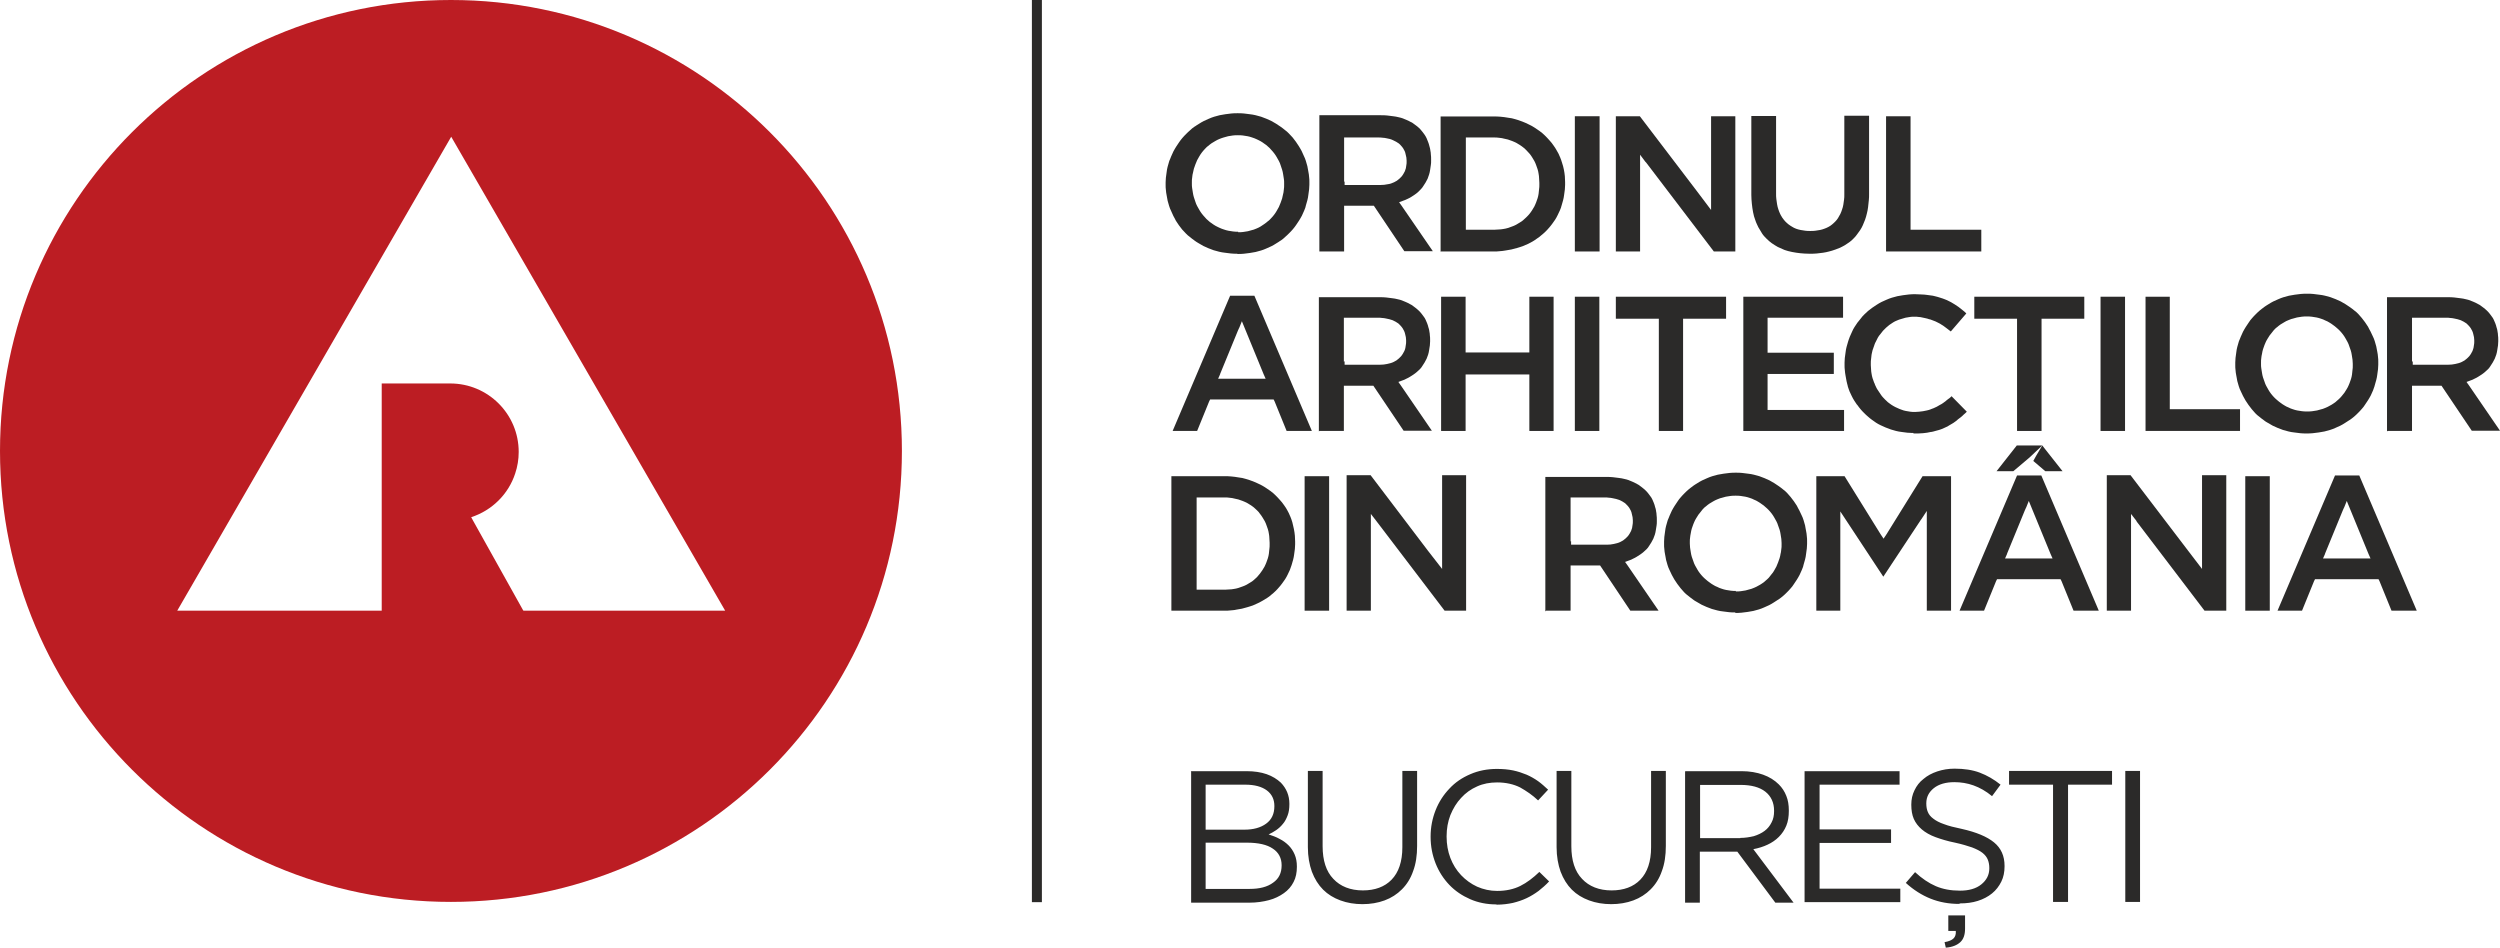 <?xml version="1.0" encoding="UTF-8" standalone="no"?>
<!-- Created with Inkscape (http://www.inkscape.org/) -->

<svg
   xmlns:dc="http://purl.org/dc/elements/1.1/"
   xmlns:cc="http://creativecommons.org/ns#"
   xmlns:rdf="http://www.w3.org/1999/02/22-rdf-syntax-ns#"
   xmlns:svg="http://www.w3.org/2000/svg"
   xmlns="http://www.w3.org/2000/svg"
   version="1.1"
   width="196.379"
   height="74.44"
   viewBox="0 0 5542.256 2100.859"
   id="svg2"
   xml:space="preserve"
   style="fill-rule:evenodd"><defs
   id="defs393">
 </defs>
 <path
   d="m 999.723,-1.0183e-4 c 551.953,0 999.723,447.769 999.723,999.723 0,551.953 -447.769,999.723 -999.723,999.723 C 447.769,1999.446 -1.3919578e-4,1551.676 -1.3919578e-4,999.723 -1.3919578e-4,447.769 447.769,-1.0183e-4 999.723,-1.0183e-4 z M 1159.878,1353.283 l -111.388,-199.501 -3.879,-7.204 c 45.996,-14.963 82.571,-50.984 97.534,-96.98 4.987,-14.963 7.758,-31.034 7.758,-47.659 0,-84.234 -68.163,-151.843 -151.843,-151.843 l -151.843,0 0,503.741 -453.311,0 303.685,-525.353 303.685,-525.353 303.685,525.353 303.685,525.353 -446.661,0 z"
   id="path10"
   style="fill:#bc1d23;fill-opacity:1" /><path
   d="m 2309.781,-1.0183e-4 -22.167,0 0,2000 22.167,0 z"
   id="polygon12"
   style="fill:#2b2a29;fill-rule:nonzero" /><path
   d="m 5031.865,1055.694 -54.309,0 0,298.144 54.309,0 z"
   id="polygon14"
   style="fill:#2b2a29;fill-rule:nonzero" /><path
   d="m 3847.049,1358.825 c 4.433,0 8.867,0 13.854,-0.554 4.433,-0.554 8.867,-1.108 13.3,-1.663 4.433,-0.554 8.867,-1.663 12.746,-2.217 4.433,-1.108 8.312,-2.217 12.192,-3.325 3.879,-1.108 7.758,-2.771 11.638,-4.433 3.879,-1.663 7.758,-3.325 11.083,-4.987 3.325,-1.663 7.204,-3.879 10.529,-6.096 3.325,-2.217 6.096,-3.879 9.421,-6.096 l 1.108,-0.554 c 3.325,-2.217 6.65,-4.988 9.421,-7.204 3.325,-2.771 6.096,-5.542 8.867,-8.313 2.771,-2.771 5.542,-5.542 8.312,-8.867 2.771,-2.771 4.987,-6.096 7.204,-9.421 l 0,0 c 2.217,-3.325 4.433,-6.65 6.65,-9.975 2.217,-3.325 3.879,-6.65 6.096,-10.529 1.663,-3.325 3.325,-7.204 4.988,-11.083 l 0,0 c 1.108,-3.325 2.771,-6.096 3.325,-9.421 l 0.554,-2.217 c 1.108,-3.879 2.217,-7.758 3.325,-11.638 1.108,-3.879 1.663,-7.758 2.217,-12.192 0.554,-3.879 1.108,-8.312 1.663,-12.192 0,-3.325 0.554,-6.65 0.554,-9.975 l 0,-2.771 0,-1.108 0,-2.771 c 0,-3.325 0,-6.65 -0.554,-9.975 -0.554,-4.433 -0.554,-8.313 -1.663,-12.192 -0.554,-3.879 -1.663,-7.758 -2.217,-12.192 -1.108,-3.879 -2.217,-7.758 -3.325,-11.638 -1.108,-3.879 -2.771,-7.758 -4.433,-11.083 -1.663,-3.879 -3.325,-7.204 -4.987,-10.529 -1.663,-3.325 -3.879,-6.65 -5.542,-10.529 -1.663,-2.771 -3.879,-5.542 -5.542,-8.313 l -1.108,-1.663 c -2.217,-3.325 -4.987,-6.096 -7.204,-9.421 -2.771,-2.771 -4.987,-6.096 -7.758,-8.867 -2.771,-2.771 -5.542,-5.542 -8.867,-7.758 l 0,0 c -2.771,-2.217 -6.096,-4.987 -9.421,-7.204 l -1.663,-1.108 c -2.771,-1.663 -5.542,-3.879 -8.313,-5.542 -3.325,-2.217 -7.204,-3.879 -10.529,-6.096 -3.879,-1.663 -7.204,-3.325 -11.083,-4.987 -3.879,-1.663 -7.758,-2.771 -11.638,-4.433 -3.879,-1.108 -8.312,-2.217 -12.192,-3.325 -3.879,-1.108 -8.313,-1.663 -12.746,-2.217 -4.433,-0.554 -8.867,-1.108 -13.3,-1.663 -4.433,-0.554 -8.867,-0.554 -13.854,-0.554 -4.433,0 -8.867,0 -13.854,0.554 -4.433,0.554 -8.867,1.108 -13.3,1.663 -4.433,0.554 -8.867,1.663 -12.746,2.217 -4.433,1.108 -8.313,2.217 -12.192,3.325 -3.879,1.108 -7.758,2.771 -11.638,4.433 -3.879,1.663 -7.758,3.325 -11.083,4.987 -3.325,1.663 -7.204,3.879 -10.529,6.096 -3.325,2.217 -6.65,3.879 -9.421,6.096 l -0.554,0.554 c -3.325,2.217 -6.65,4.987 -9.421,7.204 -3.325,2.771 -6.096,5.542 -8.867,8.313 -2.771,2.771 -5.542,5.542 -8.313,8.867 -2.771,2.771 -4.987,6.096 -7.204,9.421 l 0,0 c -2.217,3.325 -4.433,6.65 -6.65,9.975 -2.217,3.325 -3.879,6.65 -6.096,10.529 -1.663,3.325 -3.325,7.204 -4.987,11.083 l 0,0 c -1.108,3.325 -2.771,6.65 -3.879,9.421 l -0.554,1.663 c -1.108,3.879 -2.217,7.758 -3.325,11.638 -1.108,3.879 -1.663,7.758 -2.217,12.192 -0.554,3.879 -1.108,8.312 -1.663,12.192 0,3.325 -0.554,6.65 -0.554,9.975 l 0,2.771 0,1.108 0,2.771 c 0,3.325 0,6.65 0.554,9.975 l 0,0 c 0.554,4.433 0.554,8.313 1.663,12.192 0.554,3.879 1.663,7.758 2.217,12.192 1.108,3.879 2.217,7.758 3.325,11.638 1.108,3.879 2.771,7.758 4.433,11.083 1.663,3.879 3.325,7.204 4.987,10.529 1.663,3.325 3.879,6.65 5.542,9.975 2.217,3.325 4.433,6.65 6.65,9.975 l 0,0 c 2.217,3.325 4.988,6.096 7.204,9.421 2.771,2.771 4.988,6.096 7.758,8.867 2.771,2.771 5.542,5.542 8.867,7.758 3.325,2.771 6.096,4.987 9.421,7.204 l 0.554,0.554 c 2.771,2.217 6.096,4.433 9.421,6.096 3.325,2.217 7.204,3.879 10.529,6.096 3.879,1.663 7.204,3.325 11.083,4.988 3.879,1.663 7.758,2.771 11.638,4.433 3.879,1.108 8.313,2.217 12.192,3.325 3.879,1.108 8.312,1.663 12.746,2.217 4.433,0.554 8.867,1.108 13.3,1.663 4.433,0.554 8.867,0.554 13.854,0.554 z m 1.108,-48.767 c -3.879,0 -7.204,0 -11.083,-0.554 -3.325,-0.554 -7.204,-1.108 -10.529,-1.663 -3.325,-0.554 -6.65,-1.663 -9.975,-2.771 -3.325,-1.108 -6.65,-2.217 -9.421,-3.879 -3.325,-1.108 -6.096,-2.771 -8.867,-4.433 -2.771,-1.663 -5.542,-3.325 -8.312,-5.542 -2.771,-1.663 -4.988,-3.879 -7.758,-6.096 -2.771,-2.217 -4.987,-4.433 -7.204,-6.65 -2.217,-2.217 -4.433,-4.987 -6.65,-7.758 l 0,0 c -2.217,-2.771 -3.879,-5.542 -5.542,-8.312 -1.663,-2.771 -3.325,-5.542 -4.987,-8.867 -1.663,-2.771 -2.771,-6.096 -3.879,-9.421 l 0,0 c -1.108,-3.325 -2.217,-6.65 -3.325,-9.421 -1.108,-3.325 -1.663,-6.65 -2.217,-9.975 -0.554,-3.325 -1.108,-6.65 -1.663,-10.529 0,-2.771 -0.554,-6.096 -0.554,-8.867 l 0,0 0,-1.663 0,-1.108 0,-1.663 0,0 c 0,-2.771 0,-6.096 0.554,-8.867 0.554,-3.325 0.554,-6.65 1.663,-10.529 0.554,-3.325 1.108,-6.65 2.217,-9.975 1.108,-3.325 2.217,-6.65 3.325,-9.421 l 0,0 c 1.108,-3.325 2.771,-6.096 3.879,-8.867 l 0,0 c 1.663,-2.771 3.325,-6.096 4.987,-8.312 1.663,-2.771 3.325,-5.542 5.542,-7.758 2.217,-2.771 3.879,-4.987 6.096,-7.758 2.217,-2.217 4.433,-4.987 7.204,-6.65 l 0,0 c 2.771,-2.217 4.988,-4.433 7.758,-6.096 2.771,-1.663 5.542,-3.325 8.313,-4.987 2.771,-1.663 6.096,-3.325 8.867,-4.433 l 0,0 c 3.325,-1.108 6.096,-2.771 9.421,-3.325 3.325,-1.108 6.65,-1.663 9.975,-2.771 3.325,-0.554 6.65,-1.108 10.529,-1.663 3.325,-0.554 7.204,-0.554 11.083,-0.554 l 0,0 0,0 0,0 c 3.879,0 7.204,0 11.083,0.554 3.325,0.554 7.204,1.108 10.529,1.663 3.325,0.554 6.65,1.663 9.975,2.771 3.325,1.108 6.65,2.217 9.421,3.879 3.325,1.108 6.096,2.771 8.867,4.433 2.771,1.663 5.542,3.325 8.312,5.542 2.771,1.663 5.542,3.879 7.758,6.096 2.771,2.217 4.988,4.433 7.204,6.65 2.217,2.217 4.433,4.987 6.65,7.758 l 0,0 c 2.217,2.771 3.879,5.542 5.542,8.313 1.663,2.771 3.325,5.542 4.987,8.867 1.663,2.771 2.771,6.096 3.879,9.421 l 0,0 c 1.108,3.325 2.217,6.65 3.325,9.421 1.108,3.325 1.663,6.65 2.217,9.975 0.554,3.325 1.108,6.65 1.663,10.529 0,2.771 0.554,6.096 0.554,8.867 l 0,0 0,1.663 0,1.108 0,1.663 0,0 c 0,3.325 0,6.096 -0.554,8.867 -0.554,3.325 -0.554,7.204 -1.663,10.529 -0.554,3.325 -1.108,6.65 -2.217,9.975 -1.108,3.325 -2.217,6.65 -3.325,9.421 -1.108,3.325 -2.771,6.096 -3.879,9.421 -1.663,2.771 -3.325,6.096 -4.987,8.867 -1.663,2.771 -3.325,5.542 -5.542,7.758 -2.217,2.771 -3.879,4.987 -6.096,7.758 -2.217,2.217 -4.433,4.433 -7.204,6.65 -2.217,2.217 -4.987,4.433 -7.758,6.096 -2.771,1.663 -5.542,3.879 -8.312,4.987 -2.771,1.663 -6.096,3.325 -8.867,4.433 l 0,0 c -3.325,1.108 -6.096,2.771 -9.421,3.325 -3.325,1.108 -6.65,1.663 -9.975,2.771 -3.325,0.554 -6.65,1.108 -10.529,1.663 -3.325,0.554 -7.204,0.554 -11.083,0.554 l 0,0 0,0 0,0 z"
   id="path16"
   style="fill:#2b2a29;fill-rule:nonzero" /><path
   d="m 3427.542,1353.838 54.309,0 0,-92.546 0,-3.879 0,-3.879 3.879,0 3.879,0 53.2,0 1.108,0 1.663,0 1.663,0 1.108,1.663 1.108,1.663 64.838,96.98 62.621,0 -68.717,-100.305 -2.771,-3.879 -2.771,-3.879 4.433,-1.663 4.433,-1.663 c 3.325,-1.108 6.096,-2.217 8.867,-3.879 2.771,-1.108 5.542,-2.771 8.313,-4.433 2.771,-1.663 5.542,-3.325 7.758,-4.988 2.771,-1.663 4.987,-3.879 7.204,-5.542 2.217,-2.217 4.433,-3.879 6.65,-6.096 2.217,-2.217 3.879,-4.433 5.542,-7.204 1.663,-2.217 3.325,-4.988 4.987,-7.758 1.663,-2.771 2.771,-5.542 4.433,-8.313 l 0,0 0,0 c 1.108,-2.771 2.217,-6.096 3.325,-8.867 1.108,-3.325 1.663,-6.65 2.217,-9.975 0.554,-3.325 1.108,-7.204 1.663,-10.529 0.554,-2.771 0.554,-6.096 0.554,-8.867 l 0,-2.217 0,-1.108 c 0,-3.325 0,-7.204 -0.554,-10.529 0,-3.325 -0.554,-6.096 -1.108,-8.867 l 0,-0.554 c -0.554,-3.325 -1.108,-6.096 -2.217,-8.867 -0.554,-2.771 -1.663,-6.096 -2.771,-8.867 -1.108,-2.771 -2.217,-5.542 -3.325,-7.758 l 0,0 c -1.108,-2.771 -2.771,-4.987 -4.433,-7.204 -1.663,-2.217 -3.325,-4.433 -4.988,-6.65 -1.663,-2.217 -3.879,-4.433 -5.542,-6.096 -2.217,-2.217 -4.987,-4.433 -7.758,-6.65 -2.771,-2.217 -5.542,-3.879 -8.312,-6.096 -2.771,-1.663 -6.096,-3.325 -9.421,-4.988 -3.325,-1.663 -6.65,-2.771 -10.529,-4.433 l -1.108,-0.554 c -3.325,-1.108 -6.65,-2.217 -9.975,-2.771 l 0,0 c -3.879,-1.108 -7.758,-1.663 -12.192,-2.217 -4.433,-0.554 -8.312,-1.108 -13.3,-1.663 -4.433,-0.554 -8.867,-0.554 -13.854,-0.554 l -135.772,0 0,298.144 z m 54.309,-153.505 0,-89.776 0,-3.879 0,-3.879 3.879,0 3.879,0 68.163,0 c 2.771,0 6.096,0 8.867,0.554 2.771,0 5.542,0.554 8.313,1.108 2.771,0.554 4.987,1.108 7.758,1.663 2.217,0.554 4.987,1.663 7.204,2.217 2.217,1.108 4.433,2.217 6.65,3.325 2.217,1.108 3.879,2.771 6.096,3.879 1.663,1.663 3.325,3.325 4.987,4.987 1.663,1.663 2.771,3.325 4.433,5.542 1.108,2.217 2.217,3.879 3.325,6.096 1.108,2.217 1.663,4.433 2.217,7.204 0.554,2.217 1.108,4.987 1.663,7.204 l 0,0 c 0,2.217 0.554,4.433 0.554,6.65 l 0,0 0,1.663 0,1.108 c 0,2.217 0,4.987 -0.554,7.204 -0.554,2.217 -0.554,4.987 -1.108,7.204 -0.554,2.217 -1.663,4.433 -2.217,6.65 l 0,0 c -1.108,2.217 -2.217,3.879 -3.325,6.096 -1.108,2.217 -2.771,3.879 -3.879,5.542 -1.663,1.663 -3.325,3.325 -4.987,4.988 -1.663,1.663 -3.879,2.771 -5.542,4.433 -2.217,1.108 -3.879,2.217 -6.096,3.325 l 0,0 0,0 c -4.433,2.217 -9.421,3.325 -14.408,4.433 -4.987,1.108 -9.975,1.663 -15.517,1.663 l 0,0 -1.663,0 -69.825,0 -3.879,0 -3.879,0 0,-3.879 0,-3.879 z"
   id="path18"
   style="fill:#2b2a29;fill-rule:nonzero" /><path
   d="m 2946.522,1055.694 -54.309,0 0,298.144 54.309,0 z"
   id="polygon20"
   style="fill:#2b2a29;fill-rule:nonzero" /><path
   d="m 2598.504,1353.838 114.713,0 2.771,0 c 3.879,0 7.204,0 11.083,-0.554 4.433,-0.554 9.421,-0.554 13.3,-1.663 l 0,0 c 4.433,-0.554 8.312,-1.663 12.746,-2.217 l 0,0 c 4.433,-1.108 8.312,-2.217 12.192,-3.325 4.433,-1.108 8.313,-2.771 12.192,-3.879 3.879,-1.663 7.758,-3.325 11.083,-4.988 3.879,-1.663 7.204,-3.879 10.529,-5.542 3.325,-2.217 6.65,-3.879 9.975,-6.096 3.325,-2.217 6.65,-4.433 9.421,-7.204 2.771,-2.217 6.096,-4.987 8.867,-7.758 2.771,-2.771 5.542,-5.542 7.758,-8.313 2.217,-2.771 4.988,-5.542 7.204,-8.867 l 0,0 c 2.217,-3.325 4.433,-6.096 6.65,-9.421 2.217,-3.325 3.879,-6.65 5.542,-9.975 1.663,-3.325 3.325,-7.204 4.987,-10.529 1.108,-2.771 2.217,-6.096 3.325,-9.421 l 0.554,-1.663 c 1.108,-3.879 2.217,-7.758 3.325,-11.638 1.108,-3.879 1.663,-7.758 2.217,-11.638 0.554,-3.879 1.108,-7.758 1.663,-12.192 0,-3.325 0.554,-6.65 0.554,-9.975 l 0,-2.771 0,-1.108 0,-2.771 c 0,-4.433 -0.554,-8.313 -0.554,-12.746 -0.554,-4.987 -1.108,-9.975 -2.217,-14.963 -1.108,-4.987 -2.217,-9.975 -3.325,-14.408 -1.108,-4.433 -2.771,-8.313 -4.433,-12.746 l -0.554,-1.108 c -1.663,-4.433 -3.879,-8.867 -6.096,-12.746 -2.217,-4.433 -4.987,-8.312 -7.758,-12.192 -2.771,-3.879 -5.542,-7.758 -8.867,-11.083 -3.325,-3.879 -6.65,-7.204 -9.975,-10.529 -3.325,-3.325 -7.204,-6.65 -11.083,-9.421 -3.879,-2.771 -7.758,-5.542 -12.192,-8.312 -4.433,-2.771 -8.312,-4.987 -13.3,-7.204 l 0,0 c -4.433,-2.217 -9.421,-4.433 -13.854,-6.096 l -1.663,-0.554 c -4.433,-1.663 -8.867,-3.325 -13.3,-4.433 -4.987,-1.663 -10.529,-2.771 -16.071,-3.325 -5.542,-1.108 -11.083,-1.663 -16.625,-2.217 -4.988,-0.554 -9.975,-0.554 -14.963,-0.554 l -2.771,0 -114.713,0 0,298.144 z m 54.309,-54.863 0,-188.418 0,-3.879 0,-3.879 3.879,0 3.879,0 53.2,0 1.663,0 0,0 c 3.325,0 6.65,0 9.421,0.554 3.325,0.554 7.204,0.554 10.529,1.663 3.325,0.554 6.65,1.663 9.975,2.217 3.325,1.108 6.65,2.217 9.421,3.325 l 0,0 c 3.325,1.108 6.096,2.771 8.867,3.879 2.771,1.663 5.542,3.325 8.313,4.988 2.771,1.663 5.542,3.879 7.758,5.542 2.217,2.217 4.988,4.433 7.204,6.65 l 0,0 0,0 0,0 c 2.217,2.217 4.433,4.433 6.096,7.204 l 0,0 c 2.217,2.771 3.879,4.987 5.542,7.758 1.663,2.771 3.325,5.542 4.987,8.312 l 0,0 c 1.663,2.771 2.771,6.096 3.879,8.867 l 0,0 0,0 c 1.108,3.325 2.217,6.096 3.325,9.421 1.108,3.325 1.663,6.65 2.217,9.975 0.554,3.325 1.108,6.65 1.108,10.529 0,2.771 0.554,6.096 0.554,9.421 l 0,0 0,1.663 0,1.108 0,1.663 0,0 c 0,3.325 0,6.096 -0.554,9.421 -0.554,3.325 -0.554,7.204 -1.108,10.529 -0.554,3.325 -1.108,6.65 -2.217,9.975 l 0,0 c -1.108,3.325 -2.217,6.65 -3.325,9.421 l 0,0 c -1.108,3.325 -2.771,6.096 -3.879,8.867 -1.663,2.771 -3.325,5.542 -4.987,8.313 -1.663,2.771 -3.879,4.987 -5.542,7.758 l 0,0 c -2.217,2.217 -3.879,4.988 -6.096,7.204 l -1.108,1.108 0,0 c -2.217,1.663 -3.879,3.879 -6.096,5.542 -2.217,2.217 -4.987,3.879 -7.758,5.542 -2.771,1.663 -5.542,3.325 -8.313,4.987 -2.771,1.663 -6.096,2.771 -8.867,3.879 -3.325,1.108 -6.096,2.217 -9.421,3.325 -3.325,1.108 -6.65,1.663 -9.975,2.217 -3.325,0.554 -6.65,1.108 -10.529,1.108 -2.771,0 -6.096,0.554 -9.421,0.554 l 0,0 -1.663,0 -53.2,0 -3.879,0 -3.879,0 0,-3.879 0,-3.879 z"
   id="path22"
   style="fill:#2b2a29;fill-rule:nonzero" /><path
   d="m 5113.328,960.931 c 4.433,0 8.867,0 13.854,-0.554 4.433,-0.554 8.867,-1.108 13.3,-1.663 4.433,-0.554 8.867,-1.663 12.746,-2.217 4.433,-1.108 8.313,-2.217 12.192,-3.325 3.879,-1.108 7.758,-2.771 11.638,-4.433 3.879,-1.663 7.758,-3.325 11.083,-4.988 3.325,-1.663 7.204,-3.879 10.529,-6.096 3.325,-2.217 6.096,-3.879 9.421,-6.096 l 1.108,-0.554 c 3.325,-2.217 6.65,-4.988 9.421,-7.204 3.325,-2.771 6.096,-5.542 8.867,-8.313 2.771,-2.771 5.542,-5.542 8.312,-8.867 2.771,-2.771 4.988,-6.096 7.204,-9.421 l 0,0 c 2.217,-3.325 4.433,-6.65 6.65,-9.975 2.217,-3.325 3.879,-6.65 6.096,-10.529 1.663,-3.325 3.325,-7.204 4.987,-11.083 l 0,0 c 1.108,-3.325 2.217,-6.096 3.325,-9.421 l 0.554,-2.217 c 1.108,-3.879 2.217,-7.758 3.325,-11.638 1.108,-3.879 1.663,-7.758 2.217,-11.638 0.554,-3.879 1.108,-8.313 1.663,-12.192 0,-3.325 0.554,-6.65 0.554,-9.975 l 0,-2.771 0,-1.108 0,-2.771 c 0,-3.325 0,-6.65 -0.554,-9.975 -0.554,-4.433 -0.554,-8.313 -1.663,-12.192 -0.554,-3.879 -1.663,-7.758 -2.217,-11.638 -1.108,-3.879 -2.217,-7.758 -3.325,-11.638 -1.108,-3.879 -2.771,-7.758 -4.433,-11.083 -1.663,-3.879 -3.325,-7.204 -4.987,-10.529 -1.663,-3.325 -3.879,-6.65 -5.542,-10.529 -1.663,-2.771 -3.879,-5.542 -5.542,-8.313 l -1.108,-1.663 c -2.217,-3.325 -4.988,-6.096 -7.204,-9.421 -2.771,-2.771 -4.987,-6.096 -7.758,-8.867 -2.771,-2.771 -5.542,-5.542 -8.867,-7.758 l 0,0 c -2.771,-2.217 -6.096,-4.988 -9.421,-7.204 l -1.663,-1.108 c -2.771,-1.663 -5.542,-3.879 -8.312,-5.542 -3.325,-2.217 -7.204,-3.879 -10.529,-6.096 -3.879,-1.663 -7.204,-3.325 -11.083,-4.988 -3.879,-1.663 -7.758,-2.771 -11.638,-4.433 -3.879,-1.108 -8.313,-2.217 -12.192,-3.325 -3.879,-1.108 -8.312,-1.663 -12.746,-2.217 -4.433,-0.554 -8.867,-1.108 -13.3,-1.663 -4.433,-0.554 -8.867,-0.554 -13.854,-0.554 -4.433,0 -8.867,0 -13.854,0.554 -4.433,0.554 -8.867,1.108 -13.3,1.663 -4.433,0.554 -8.867,1.663 -12.746,2.217 -4.433,1.108 -8.312,2.217 -12.192,3.325 -3.879,1.108 -7.758,2.771 -11.638,4.433 -3.879,1.663 -7.758,3.325 -11.083,4.988 -3.325,1.663 -7.204,3.879 -10.529,6.096 -3.325,2.217 -6.65,3.879 -9.421,6.096 l -0.554,0.554 c -3.325,2.217 -6.65,4.988 -9.421,7.204 -3.325,2.771 -6.096,5.542 -8.867,8.313 -2.771,2.771 -5.542,5.542 -8.312,8.867 -2.771,2.771 -4.988,6.096 -7.204,9.421 l 0,0 c -2.217,3.325 -4.433,6.65 -6.65,9.975 -2.217,3.325 -3.879,6.65 -6.096,10.529 -1.663,3.325 -3.325,7.204 -4.987,11.083 l 0,0 c -1.108,3.325 -2.771,6.65 -3.879,9.421 l -0.554,1.663 c -1.108,3.879 -2.217,7.758 -3.325,11.638 -1.108,3.879 -1.663,7.758 -2.217,12.192 -0.554,3.879 -1.108,8.313 -1.663,12.192 0,3.325 -0.554,6.65 -0.554,9.975 l 0,2.771 0,1.108 0,2.771 c 0,3.325 0,6.65 0.554,9.975 l 0,0 c 0.554,4.433 0.554,8.313 1.663,12.192 0.554,3.879 1.663,7.758 2.217,12.192 1.108,3.879 2.217,7.758 3.325,11.638 1.108,3.879 2.771,7.758 4.433,11.083 1.663,3.879 3.325,7.204 4.987,10.529 1.663,3.325 3.879,6.65 5.542,9.975 2.217,3.325 4.433,6.65 6.65,9.975 l 0,0 c 2.217,3.325 4.987,6.096 7.204,9.421 2.771,2.771 4.987,6.096 7.758,8.867 2.771,2.771 5.542,5.542 8.867,7.758 3.325,2.771 6.096,4.988 9.421,7.204 l 0.554,0.554 c 2.771,2.217 6.096,4.433 9.421,6.096 3.325,2.217 7.204,3.879 10.529,6.096 3.879,1.663 7.204,3.325 11.083,4.988 3.879,1.663 7.758,2.771 11.638,4.433 3.879,1.108 8.312,2.217 12.192,3.325 3.879,1.108 8.313,1.663 12.746,2.217 4.433,0.554 8.867,1.108 13.3,1.663 4.433,0.554 8.867,0.554 13.854,0.554 z m 1.108,-48.767 c -3.879,0 -7.204,0 -11.083,-0.554 -3.325,-0.554 -7.204,-1.108 -10.529,-1.663 -3.325,-0.554 -6.65,-1.663 -9.975,-2.771 -3.325,-1.108 -6.65,-2.217 -9.421,-3.879 -3.325,-1.108 -6.096,-2.771 -8.867,-4.433 -2.771,-1.663 -5.542,-3.325 -8.313,-5.542 -2.771,-1.663 -4.987,-3.879 -7.758,-6.096 -2.771,-2.217 -4.987,-4.433 -7.204,-6.65 -2.217,-2.217 -4.433,-4.988 -6.65,-7.758 l 0,0 c -2.217,-2.771 -3.879,-5.542 -5.542,-8.313 -1.663,-2.771 -3.325,-5.542 -4.987,-8.867 -1.663,-2.771 -2.771,-6.096 -3.879,-9.421 l 0,0 c -1.108,-3.325 -2.217,-6.65 -3.325,-9.421 -1.108,-3.325 -1.663,-6.65 -2.217,-9.975 -0.554,-3.325 -1.108,-6.65 -1.663,-10.529 -0.554,-2.771 -0.554,-6.096 -0.554,-8.867 l 0,0 0,-1.663 0,-1.108 0,-1.663 0,0 c 0,-2.771 0,-6.096 0.554,-8.867 0.554,-3.325 0.554,-6.65 1.663,-9.975 0.554,-3.325 1.108,-6.65 2.217,-9.975 1.108,-3.325 2.217,-6.65 3.325,-9.421 l 0,0 c 1.108,-3.325 2.771,-6.096 3.879,-8.867 l 0,0 c 1.663,-2.771 3.325,-6.096 4.987,-8.313 1.663,-2.771 3.325,-5.542 5.542,-7.758 2.217,-2.771 3.879,-4.988 6.096,-7.758 2.217,-2.217 4.433,-4.988 7.204,-6.65 l 0,0 c 2.771,-2.217 4.987,-4.433 7.758,-6.096 2.771,-1.663 5.542,-3.325 8.312,-4.988 2.771,-1.663 5.542,-3.325 8.867,-4.433 l 0,0 c 3.325,-1.108 6.096,-2.771 9.421,-3.325 3.325,-1.108 6.65,-1.663 9.975,-2.771 3.325,-0.554 6.65,-1.108 10.529,-1.663 3.325,-0.554 7.204,-0.554 11.083,-0.554 l 0,0 0,0 0,0 c 3.879,0 7.204,0 11.083,0.554 3.325,0.554 7.204,1.108 10.529,1.663 3.325,0.554 6.65,1.663 9.975,2.771 3.325,1.108 6.65,2.217 9.421,3.879 3.325,1.108 6.096,2.771 8.867,4.433 2.771,1.663 5.542,3.325 8.313,5.542 2.771,1.663 4.987,3.879 7.758,6.096 2.771,2.217 4.987,4.433 7.204,6.65 2.217,2.217 4.433,4.988 6.65,7.758 l 0,0 c 2.217,2.771 3.879,5.542 5.542,8.313 1.663,2.771 3.325,5.542 4.988,8.867 1.663,2.771 2.771,6.096 3.879,9.421 l 0,0 c 1.108,3.325 2.217,6.096 3.325,9.421 1.108,3.325 1.663,6.65 2.217,9.975 0.554,3.325 1.108,6.65 1.663,10.529 0,2.771 0.554,6.096 0.554,8.867 l 0,0 0,1.663 0,1.108 0,1.663 0,0 c 0,3.325 0,6.096 -0.554,8.867 -0.554,3.325 -0.554,6.65 -1.108,10.529 -0.554,3.325 -1.108,6.65 -2.217,9.975 -1.108,3.325 -2.217,6.65 -3.325,9.421 -1.108,3.325 -2.771,6.096 -3.879,8.867 -1.663,2.771 -3.325,6.096 -4.987,8.313 -1.663,2.771 -3.325,5.542 -5.542,7.758 -2.217,2.771 -3.879,4.988 -6.096,7.204 -2.217,2.217 -4.433,4.433 -7.204,6.65 -2.217,2.217 -4.987,4.433 -7.758,6.096 -2.771,1.663 -5.542,3.879 -8.312,4.988 -2.771,1.663 -6.096,3.325 -8.867,4.433 l 0,0 c -3.325,1.108 -6.096,2.771 -9.421,3.325 -3.325,1.108 -6.65,1.663 -9.975,2.771 -3.325,0.554 -6.65,1.108 -10.529,1.663 -3.325,0.554 -7.204,0.554 -11.083,0.554 l 0,0 0,0 0,0 z"
   id="path24"
   style="fill:#2b2a29;fill-rule:nonzero" /><path
   d="m 4965.918,907.176 -148.518,0 -3.325,0 -3.879,0 0,-3.325 0,-3.879 0,-242.172 -53.755,0 0,297.589 209.476,0 z"
   id="polygon26"
   style="fill:#2b2a29;fill-rule:nonzero" /><path
   d="m 4711,657.8 -54.309,0 0,297.589 54.309,0 z"
   id="polygon28"
   style="fill:#2b2a29;fill-rule:nonzero" /><path
   d="m 4525.907,713.771 0,-3.325 0,-3.879 3.325,0 3.879,0 87.559,0 0,-48.767 -243.835,0 0,48.767 87.559,0 3.879,0 3.325,0 0,3.879 0,3.325 0,241.618 54.309,0 z"
   id="polygon30"
   style="fill:#2b2a29;fill-rule:nonzero" /><path
   d="m 4242.172,960.931 c 3.325,0 6.65,0 9.975,0 l 0.554,0 c 3.325,0 6.65,-0.554 9.975,-0.554 3.325,-0.554 6.65,-0.554 9.421,-1.108 2.771,-0.554 5.542,-1.108 8.312,-1.663 l 1.108,0 c 2.771,-0.554 5.542,-1.108 8.867,-2.217 2.771,-0.554 5.542,-1.663 8.313,-2.217 2.771,-1.108 5.542,-1.663 7.758,-2.771 l 0,0 c 2.771,-1.108 4.988,-2.217 7.204,-3.325 2.771,-1.108 4.987,-2.217 7.204,-3.879 2.217,-1.108 4.433,-2.771 6.65,-3.879 2.217,-1.108 4.433,-2.771 6.65,-4.433 l 0,0 c 1.663,-1.108 3.325,-2.217 4.988,-3.879 l 1.108,-1.108 c 2.217,-1.663 4.433,-3.325 6.65,-4.988 2.217,-1.663 4.433,-3.879 6.096,-5.542 l 0,0 c 1.663,-1.663 3.325,-2.771 4.988,-4.433 0.554,-0.554 1.663,-1.663 2.217,-2.217 l -33.804,-34.359 -2.217,2.217 c -1.663,1.663 -3.325,2.771 -4.987,3.879 l 0,0 c -2.217,1.663 -4.433,3.325 -6.096,4.988 -2.217,1.663 -3.879,2.771 -6.096,4.433 l 0,0 c -2.217,1.663 -4.433,2.771 -6.65,3.879 -2.217,1.108 -4.433,2.771 -6.65,3.879 -2.217,1.108 -4.987,2.217 -7.204,3.325 l 0,0 c -2.771,1.108 -4.987,1.663 -7.204,2.771 l -3.325,1.108 0,0 c -1.663,0.554 -2.771,0.554 -4.433,1.108 -2.771,0.554 -5.542,1.108 -8.312,1.663 -2.771,0.554 -5.542,0.554 -8.867,1.108 -2.771,0 -6.096,0.554 -8.867,0.554 l 0,0 0,0 0,0 c -3.879,0 -7.204,0 -10.529,-0.554 -3.325,-0.554 -6.65,-1.108 -9.975,-1.663 l 0,0 c -3.325,-0.554 -6.65,-1.663 -9.421,-2.771 l 0,0 c -3.325,-1.108 -6.096,-2.217 -9.421,-3.879 -2.771,-1.108 -6.096,-2.771 -8.867,-4.433 -2.771,-1.663 -5.542,-3.325 -8.312,-5.542 -2.771,-1.663 -4.988,-3.879 -7.204,-6.096 -2.217,-1.663 -3.879,-3.879 -5.542,-5.542 l 0,0 -1.108,-1.108 c -2.217,-2.217 -4.433,-4.988 -6.096,-7.758 -1.663,-2.771 -3.879,-5.542 -5.542,-8.313 l -2.217,-3.325 0,0 c -1.108,-1.663 -1.663,-3.325 -2.771,-5.542 -1.108,-2.217 -2.217,-4.433 -2.771,-6.65 l 0,0 -1.108,-2.217 c -1.108,-3.325 -2.217,-6.096 -3.325,-9.421 -1.108,-3.325 -1.663,-6.65 -2.217,-9.975 -0.554,-3.325 -1.108,-6.65 -1.108,-9.975 l 0,0 c 0,-2.771 -0.554,-6.096 -0.554,-8.867 l 0,0 0,-1.663 0,-1.108 0,-1.663 0,0 c 0,-3.325 0,-6.096 0.554,-8.867 0.554,-3.325 0.554,-6.65 1.108,-9.975 l 0.554,-2.771 0,0 c 0.554,-2.217 1.108,-4.433 1.663,-7.204 1.108,-3.325 2.217,-6.65 3.325,-9.421 l 1.108,-3.325 0,0 c 0.554,-2.217 1.663,-3.879 2.771,-6.096 1.663,-2.771 2.771,-6.096 4.433,-8.867 1.663,-2.771 3.325,-5.542 5.542,-7.758 1.108,-1.663 2.771,-3.325 3.879,-4.988 l 0,0 2.217,-2.771 c 2.217,-2.217 4.433,-4.433 6.65,-6.65 2.217,-2.217 4.987,-3.879 7.204,-6.096 2.771,-1.663 5.542,-3.879 8.313,-5.542 2.771,-1.663 5.542,-3.325 8.867,-4.433 l 0,0 c 2.771,-1.108 6.096,-2.771 9.421,-3.325 3.325,-1.108 6.096,-1.663 9.421,-2.771 3.325,-0.554 6.65,-1.108 9.975,-1.663 2.771,-0.554 6.096,-0.554 8.867,-0.554 l 0,0 1.663,0 c 2.771,0 5.542,0 8.312,0.554 2.771,0 5.542,0.554 7.758,1.108 2.771,0.554 4.987,1.108 7.758,1.663 2.771,0.554 4.987,1.108 7.758,2.217 l 2.771,0.554 0,0 c 1.663,0.554 3.325,1.108 4.433,1.663 l 0,0 c 2.217,1.108 4.987,1.663 7.204,2.771 l 3.325,1.663 0,0 c 1.108,0.554 2.217,1.108 3.325,1.663 2.217,1.108 4.433,2.217 6.65,3.879 l 0,0 c 2.217,1.108 4.433,2.771 6.65,4.433 2.217,1.663 4.433,3.325 6.65,4.988 1.663,1.108 3.325,2.771 4.988,3.879 l 2.217,1.663 34.358,-39.9 c -1.108,-1.108 -2.217,-2.217 -3.325,-3.325 -2.217,-1.663 -3.879,-3.325 -6.096,-4.988 -2.771,-2.217 -4.987,-3.879 -7.758,-6.096 -2.771,-1.663 -5.542,-3.879 -8.312,-5.542 -2.771,-1.663 -5.542,-3.325 -8.313,-4.988 -2.771,-1.663 -6.096,-2.771 -8.867,-4.433 -3.325,-1.108 -6.096,-2.771 -9.975,-3.879 -3.325,-1.108 -6.65,-2.217 -10.529,-3.325 l 0,0 c -3.325,-1.108 -7.204,-1.663 -11.083,-2.771 -3.879,-0.554 -7.758,-1.108 -12.192,-1.663 -4.433,-0.554 -8.313,-1.108 -12.746,-1.108 -4.433,0 -8.867,-0.554 -13.854,-0.554 -4.433,0 -8.867,0 -13.854,0.554 -4.433,0.554 -8.867,1.108 -13.3,1.663 -4.433,0.554 -8.313,1.663 -12.746,2.217 -4.433,1.108 -8.312,2.217 -12.192,3.325 -3.879,1.108 -7.758,2.771 -11.638,4.433 -3.879,1.663 -7.758,3.325 -11.083,4.988 -3.325,1.663 -7.204,3.879 -10.529,6.096 l 0,0 c -3.325,2.217 -6.65,4.433 -9.975,6.65 -3.325,2.217 -6.096,4.988 -9.421,7.204 -2.771,2.771 -5.542,4.988 -8.312,7.758 -2.771,2.771 -5.542,5.542 -7.758,8.867 -2.217,2.771 -4.433,5.542 -6.65,8.313 l -0.554,0.554 c -2.217,3.325 -4.433,6.65 -6.65,9.975 -2.217,3.325 -3.879,6.65 -5.542,10.529 -1.663,3.325 -3.325,7.204 -4.988,11.083 -1.663,3.879 -2.771,7.758 -3.879,11.083 -1.108,3.879 -2.217,7.758 -3.325,11.638 -1.108,3.879 -1.663,7.758 -2.217,12.192 -0.554,3.879 -1.108,8.313 -1.663,12.192 0,3.325 -0.554,6.65 -0.554,9.975 l 0,2.771 0,1.108 0,2.771 c 0,3.325 0,6.65 0.554,9.975 0.554,4.433 0.554,8.313 1.663,12.746 0.554,3.879 1.663,8.313 2.217,12.192 l 0,0 c 1.108,3.879 1.663,7.758 2.771,11.083 l 0,0.554 c 1.108,3.879 2.771,7.758 3.879,11.083 1.663,3.879 3.325,7.204 4.987,10.529 1.663,3.325 3.325,6.65 5.542,9.975 1.663,2.771 3.879,5.542 5.542,8.313 l 1.108,1.108 c 2.217,3.325 4.988,6.65 7.204,9.421 2.217,2.771 4.988,5.542 7.758,8.313 2.771,2.771 5.542,5.542 8.313,7.758 2.771,2.771 6.096,4.988 8.867,7.204 3.325,2.217 6.65,4.433 9.421,6.65 3.325,2.217 6.65,3.879 9.975,5.542 3.325,1.663 7.204,3.325 11.084,4.988 2.771,1.108 6.096,2.217 8.867,3.325 l 2.771,1.108 c 3.879,1.108 7.758,2.217 11.638,3.325 3.879,1.108 8.312,1.663 12.192,2.217 3.879,0.554 8.313,1.108 12.746,1.663 3.325,0 7.204,0.554 10.529,0.554 l 2.771,0 z"
   id="path32"
   style="fill:#2b2a29;fill-rule:nonzero" /><path
   d="m 4088.113,908.839 -162.372,0 -3.879,0 -3.325,0 0,-3.879 0,-3.325 0,-65.392 0,-3.879 0,-3.325 3.325,0 3.879,0 139.651,0 0,-47.104 -139.651,0 -3.879,0 -3.325,0 0,-3.325 0,-3.879 0,-63.175 0,-3.325 0,-3.879 3.325,0 3.879,0 160.155,0 0,-46.55 -221.114,0 0,297.589 223.331,0 z"
   id="polygon34"
   style="fill:#2b2a29;fill-rule:nonzero" /><path
   d="m 3731.227,713.771 0,-3.325 0,-3.879 3.879,0 3.325,0 88.113,0 0,-48.767 -244.389,0 0,48.767 88.113,0 3.325,0 3.879,0 0,3.879 0,3.325 0,241.618 53.755,0 z"
   id="polygon36"
   style="fill:#2b2a29;fill-rule:nonzero" /><path
   d="m 3545.58,657.8 -54.309,0 0,297.589 54.309,0 z"
   id="polygon38"
   style="fill:#2b2a29;fill-rule:nonzero" /><path
   d="m 3249.099,837.351 0,-3.879 0,-3.325 3.879,0 3.325,0 126.905,0 3.325,0 3.879,0 0,3.325 0,3.879 0,118.038 53.755,0 0,-297.589 -53.755,0 0,116.376 0,3.325 0,3.879 -3.879,0 -3.325,0 -126.905,0 -3.325,0 -3.879,0 0,-3.879 0,-3.325 0,-116.376 -54.309,0 0,297.589 54.309,0 z"
   id="polygon40"
   style="fill:#2b2a29;fill-rule:nonzero" /><path
   d="m 2924.91,955.389 54.309,0 0,-92.546 0,-3.879 0,-3.879 3.879,0 3.879,0 53.2,0 1.108,0 1.663,0 1.663,0 1.108,1.663 1.108,1.663 64.838,96.426 62.621,0 -68.717,-100.305 -2.771,-3.879 -2.771,-3.879 4.433,-1.663 4.433,-1.663 c 3.325,-1.108 6.096,-2.217 8.867,-3.879 2.771,-1.108 5.542,-2.771 8.313,-4.433 2.771,-1.663 5.542,-3.325 7.758,-4.988 2.771,-1.663 4.988,-3.879 7.204,-5.542 2.217,-2.217 4.433,-3.879 6.65,-6.096 2.217,-2.217 3.879,-4.433 5.542,-7.204 1.663,-2.217 3.325,-4.988 4.987,-7.758 1.663,-2.771 2.771,-5.542 4.433,-8.313 l 0,0 0,0 c 1.108,-2.771 2.217,-6.096 3.325,-8.867 1.108,-3.325 1.663,-6.65 2.217,-9.975 0.554,-3.325 1.108,-7.204 1.663,-10.529 0,-2.771 0.554,-6.096 0.554,-8.867 l 0,-2.217 0,-1.108 c 0,-3.325 0,-7.204 -0.554,-9.975 0,-3.325 -0.554,-6.096 -1.108,-8.867 l 0,-0.554 c -0.554,-3.325 -1.108,-6.096 -2.217,-8.867 -0.554,-2.771 -1.663,-6.096 -2.771,-8.867 -1.108,-2.771 -2.217,-5.542 -3.325,-7.758 l 0,0 c -1.108,-2.771 -2.771,-4.988 -4.433,-7.204 -1.663,-2.217 -3.325,-4.433 -4.988,-6.65 -1.663,-2.217 -3.879,-4.433 -5.542,-6.096 -2.217,-2.217 -4.987,-4.433 -7.758,-6.65 -2.771,-2.217 -5.542,-3.879 -8.312,-6.096 -2.771,-1.663 -6.096,-3.325 -9.421,-4.988 -3.325,-1.663 -6.65,-2.771 -10.529,-4.433 l -1.108,-0.554 c -3.325,-1.108 -6.65,-2.217 -9.975,-2.771 l 0,0 c -3.879,-1.108 -7.758,-1.663 -12.192,-2.217 -4.433,-0.554 -8.312,-1.108 -13.3,-1.663 -4.433,-0.554 -8.867,-0.554 -13.854,-0.554 l -135.218,0 0,297.589 z m 54.309,-153.505 0,-89.776 0,-3.879 0,-3.879 3.879,0 3.879,0 68.163,0 c 2.771,0 6.096,0 8.867,0.554 2.771,0 5.542,0.554 8.313,1.108 2.771,0.554 4.987,1.108 7.758,1.663 2.217,0.554 4.988,1.663 7.204,2.217 2.217,1.108 4.433,2.217 6.65,3.325 2.217,1.108 3.879,2.771 6.096,3.879 1.663,1.663 3.325,3.325 4.987,4.988 1.663,1.663 2.771,3.325 4.433,5.542 1.108,2.217 2.217,3.879 3.325,6.096 1.108,2.217 1.663,4.433 2.217,6.65 0.554,2.217 1.108,4.988 1.663,7.204 l 0,0 c 0,2.217 0.554,4.433 0.554,6.65 l 0,0 0,1.663 0,1.108 c 0,2.217 0,4.988 -0.554,7.204 -0.554,2.217 -0.554,4.988 -1.108,7.204 -0.554,2.217 -1.108,4.433 -2.217,6.65 l 0,0 c -1.108,2.217 -2.217,3.879 -3.325,6.096 -1.108,2.217 -2.771,3.879 -3.879,5.542 -1.663,1.663 -3.325,3.325 -4.987,4.988 -1.663,1.663 -3.879,2.771 -5.542,4.433 -2.217,1.108 -3.879,2.217 -6.096,3.325 l 0,0 0,0 c -4.433,2.217 -9.421,3.325 -14.408,4.433 -4.987,1.108 -9.975,1.663 -15.517,1.663 l 0,0 -1.663,0 -69.271,0 -3.879,0 -3.879,0 0,-3.879 0,-3.879 z"
   id="path42"
   style="fill:#2b2a29;fill-rule:nonzero" /><path
   d="m 4392.352,509.282 -149.626,0 -3.325,0 -3.879,0 0,-3.879 0,-3.325 0,-244.389 -54.309,0 0,299.806 211.139,0 z"
   id="polygon44"
   style="fill:#2b2a29;fill-rule:nonzero" /><path
   d="m 4012.746,562.483 c 4.987,0 9.975,0 14.963,-0.554 4.987,-0.554 9.421,-1.108 13.854,-1.663 4.433,-0.554 8.867,-1.663 13.3,-2.771 4.433,-1.108 8.313,-2.217 12.746,-3.879 l 1.663,-0.554 c 3.325,-1.108 6.65,-2.771 9.975,-3.879 3.879,-1.663 7.204,-3.879 10.529,-5.542 3.325,-2.217 6.65,-4.433 9.975,-6.65 l 0,0 c 3.325,-2.217 6.096,-4.988 8.867,-7.758 2.771,-2.771 5.542,-5.542 7.758,-8.867 l 0,0 c 2.217,-3.325 4.987,-6.65 7.204,-9.975 2.217,-3.325 4.433,-7.204 6.096,-11.083 1.663,-3.879 3.325,-7.758 4.987,-12.192 l 0,0 c 1.663,-4.433 2.771,-8.867 3.879,-13.3 1.108,-4.433 2.217,-9.421 2.771,-14.408 0.554,-4.988 1.108,-9.975 1.663,-15.517 0.554,-4.433 0.554,-8.867 0.554,-13.854 l 0,-3.325 0,-170.13 -54.863,0 0,172.901 0,1.663 0,0 c 0,3.879 0,7.758 -0.554,11.083 -0.554,3.879 -1.108,7.758 -1.663,11.638 -0.554,3.879 -1.663,7.204 -2.771,10.529 -1.108,3.325 -2.217,6.65 -3.879,9.975 -1.663,3.325 -3.325,6.096 -4.988,8.867 -1.663,2.771 -3.879,5.542 -6.096,7.758 -2.217,2.217 -4.433,4.433 -7.204,6.65 -2.771,2.217 -4.987,3.879 -8.312,5.542 l 0,0 c -2.771,1.663 -6.096,2.771 -8.867,3.879 -3.325,1.108 -6.096,2.217 -9.421,2.771 -3.325,0.554 -6.65,1.108 -10.529,1.663 -3.325,0.554 -7.204,0.554 -11.083,0.554 -3.879,0 -7.204,0 -11.083,-0.554 -3.325,-0.554 -7.204,-1.108 -10.529,-1.663 -3.325,-0.554 -6.65,-1.663 -9.975,-2.771 -3.325,-1.108 -6.096,-2.771 -8.867,-4.433 -2.771,-1.663 -5.542,-3.325 -8.312,-5.542 -2.771,-2.217 -4.988,-4.433 -7.204,-6.65 -2.217,-2.217 -3.879,-4.988 -6.096,-7.758 -1.108,-1.663 -2.217,-3.879 -3.325,-5.542 l 0,0 -1.663,-3.325 c -1.663,-3.325 -2.771,-6.65 -3.879,-9.975 l 0,0 c -1.108,-3.325 -2.217,-7.204 -2.771,-11.083 l 0,0 c -0.554,-3.879 -1.108,-7.758 -1.663,-11.638 l 0,0 c -0.554,-3.879 -0.554,-7.758 -0.554,-11.638 l 0,0 0,-1.663 0,-170.684 -54.863,0 0,172.347 0,2.771 c 0,6.65 0.554,12.746 1.108,18.842 0.554,6.65 1.663,13.3 2.771,19.396 1.108,6.096 2.771,12.192 4.987,17.733 1.663,5.542 4.433,10.529 6.65,15.517 l 0,0 c 2.771,4.988 5.542,9.421 8.312,13.854 2.771,4.433 6.65,8.313 9.975,11.638 l 0,0 c 3.879,3.879 7.758,7.204 11.637,9.975 4.433,3.325 8.867,5.542 13.3,8.313 4.988,2.217 9.975,4.433 14.963,6.65 4.988,1.663 10.529,3.325 16.625,4.433 6.096,1.108 12.192,2.217 18.288,2.771 6.096,0.554 12.746,1.108 19.95,1.108 z"
   id="path46"
   style="fill:#2b2a29;fill-rule:nonzero" /><path
   d="m 3546.135,257.689 -54.863,0 0,299.806 54.863,0 z"
   id="polygon48"
   style="fill:#2b2a29;fill-rule:nonzero" /><path
   d="m 3194.791,557.495 115.267,0 2.771,0 c 3.879,0 7.204,0 11.083,-0.554 4.433,-0.554 9.421,-0.554 13.854,-1.663 l 0,0 c 4.433,-0.554 8.867,-1.663 12.746,-2.217 l 0,0 c 4.433,-1.108 8.312,-2.217 12.746,-3.325 4.433,-1.108 8.312,-2.771 12.192,-3.879 3.879,-1.663 7.758,-3.325 11.638,-4.988 3.879,-1.663 7.204,-3.879 10.529,-5.542 3.325,-2.217 6.65,-3.879 9.975,-6.65 3.325,-2.217 6.65,-4.433 9.421,-7.204 2.771,-2.217 6.096,-4.988 8.867,-7.758 2.771,-2.771 5.542,-5.542 7.758,-8.313 2.217,-2.771 4.987,-5.542 7.204,-8.867 l 0,0 c 2.217,-3.325 4.433,-6.096 6.65,-9.421 2.217,-3.325 3.879,-6.65 5.542,-9.975 1.663,-3.325 3.325,-7.204 4.988,-10.529 1.108,-3.325 2.771,-6.096 3.325,-9.421 l 0.554,-1.663 c 1.108,-3.879 2.217,-7.758 3.325,-11.638 1.108,-3.879 1.663,-7.758 2.217,-11.638 0.554,-3.879 1.108,-7.758 1.663,-12.192 0,-3.325 0.554,-6.65 0.554,-9.975 l 0,-2.771 0,-1.108 0,-2.771 c 0,-4.433 -0.554,-8.867 -0.554,-12.746 -0.554,-4.988 -1.108,-9.975 -2.217,-14.963 -1.108,-4.988 -2.217,-9.975 -3.879,-14.408 -1.108,-4.433 -2.771,-8.313 -4.433,-12.746 l -0.554,-1.108 c -1.663,-4.433 -3.879,-8.867 -6.65,-13.3 -2.217,-4.433 -4.987,-8.313 -7.758,-12.192 -2.771,-3.879 -5.542,-7.758 -8.867,-11.083 -3.325,-3.879 -6.65,-7.204 -9.975,-10.529 -3.325,-3.325 -7.204,-6.65 -11.083,-9.421 -3.879,-2.771 -7.758,-5.542 -12.192,-8.313 -4.433,-2.771 -8.312,-4.988 -13.3,-7.204 l 0,0 c -4.433,-2.217 -9.421,-4.433 -13.854,-6.096 l -1.663,-0.554 c -4.433,-1.663 -8.867,-3.325 -13.3,-4.433 -4.987,-1.663 -10.529,-2.771 -16.071,-3.325 -5.542,-1.108 -11.083,-1.663 -16.625,-2.217 -4.988,-0.554 -9.975,-0.554 -14.963,-0.554 l -2.771,0 -115.267,0 0,299.806 z m 54.863,-55.417 0,-189.526 0,-3.879 0,-3.879 3.879,0 3.879,0 53.755,0 1.663,0 0,0 c 3.325,0 6.65,0 9.421,0.554 3.325,0.554 7.204,0.554 10.529,1.663 3.325,0.554 6.65,1.663 9.975,2.217 3.325,1.108 6.65,2.217 9.421,3.325 l 0,0 c 3.325,1.108 6.096,2.771 8.867,3.879 2.771,1.663 5.542,3.325 8.313,4.988 2.771,1.663 5.542,3.879 7.758,5.542 2.771,2.217 4.988,4.433 7.204,6.65 l 0,0 0,0 0,0 c 2.217,2.217 4.433,4.988 6.65,7.204 l 0,0 c 2.217,2.771 3.879,4.988 5.542,7.758 1.663,2.771 3.325,5.542 4.987,8.313 l 0,0 c 1.663,2.771 2.771,6.096 3.879,8.867 l 0,0 0,0 c 1.108,3.325 2.217,6.096 3.325,9.421 1.108,3.325 1.663,6.65 2.217,9.975 0.554,3.325 1.108,6.65 1.108,10.529 0,2.771 0.554,6.096 0.554,9.421 l 0,0 0,1.663 0,1.108 0,1.663 0,0 c 0,3.325 0,6.65 -0.554,9.421 -0.554,3.325 -0.554,7.204 -1.108,10.529 -0.554,3.325 -1.108,6.65 -2.217,9.975 l 0,0 c -1.108,3.325 -2.217,6.65 -3.325,9.421 l 0,0 c -1.108,3.325 -2.771,6.096 -3.879,8.867 -1.663,2.771 -3.325,5.542 -4.987,8.313 -1.663,2.771 -3.879,5.542 -5.542,7.758 l 0,0 c -2.217,2.217 -3.879,4.988 -6.65,7.204 l -1.108,1.108 0,0 c -2.217,1.663 -3.879,3.879 -6.096,5.542 -2.217,2.217 -4.987,3.879 -7.758,5.542 -2.771,1.663 -5.542,3.325 -8.313,4.988 -2.771,1.663 -6.096,2.771 -8.867,3.879 -3.325,1.108 -6.096,2.217 -9.421,3.325 -3.325,1.108 -6.65,1.663 -9.975,2.217 -3.325,0.554 -7.204,1.108 -10.529,1.108 -2.771,0 -6.096,0.554 -9.421,0.554 l 0,0 -1.663,0 -53.755,0 -3.879,0 -3.879,0 0,-3.879 0,-3.879 z"
   id="path50"
   style="fill:#2b2a29;fill-rule:nonzero" /><path
   d="m 2924.91,557.495 54.863,0 0,-93.655 0,-3.879 0,-3.879 3.879,0 3.879,0 53.755,0 1.108,0 1.663,0 1.663,0 1.108,1.663 1.108,1.663 65.392,97.534 63.175,0 -69.271,-100.859 -2.771,-3.879 -2.771,-3.879 4.433,-1.663 4.433,-1.663 c 3.325,-1.108 6.096,-2.217 9.421,-3.879 2.771,-1.108 5.542,-2.771 8.312,-4.433 2.771,-1.663 5.542,-3.325 7.758,-4.988 2.771,-1.663 4.988,-3.879 7.204,-5.542 2.217,-2.217 4.433,-4.433 6.65,-6.65 2.217,-2.217 3.879,-4.433 5.542,-7.204 1.663,-2.771 3.325,-4.988 4.987,-7.758 1.663,-2.771 2.771,-5.542 4.433,-8.313 l 0,0 0,0 c 1.108,-2.771 2.217,-6.096 3.325,-9.421 1.108,-3.325 1.663,-6.65 2.217,-9.975 0.554,-3.325 1.108,-7.204 1.663,-11.083 0.554,-2.771 0.554,-6.096 0.554,-9.421 l 0,-2.217 0,-1.108 c 0,-3.325 0,-7.204 -0.554,-10.529 0,-3.325 -0.554,-6.096 -1.108,-8.867 l 0,-0.554 c -0.554,-3.325 -1.108,-6.096 -2.217,-9.421 -0.554,-2.771 -1.663,-6.096 -2.771,-8.867 -1.108,-2.771 -2.217,-5.542 -3.325,-8.313 l 0,0 c -1.108,-2.771 -2.771,-4.988 -4.433,-7.758 -1.663,-2.217 -3.325,-4.433 -4.987,-6.65 -1.663,-2.217 -3.879,-4.433 -5.542,-6.65 -2.217,-2.217 -4.987,-4.433 -7.758,-6.65 -2.771,-2.217 -5.542,-3.879 -8.312,-6.096 -2.771,-1.663 -6.096,-3.325 -9.421,-4.988 -3.325,-1.663 -6.65,-2.771 -10.529,-4.433 l -1.108,-0.554 c -3.325,-1.108 -6.65,-2.217 -9.975,-2.771 l 0,0 c -3.879,-1.108 -7.758,-1.663 -12.192,-2.217 -4.433,-0.554 -8.867,-1.108 -13.3,-1.663 -4.433,-0.554 -8.867,-0.554 -13.854,-0.554 l -136.326,0 0,299.806 z m 54.863,-154.613 0,-90.33 0,-3.879 0,-3.879 3.879,0 3.879,0 68.717,0 c 2.771,0 6.096,0 8.867,0.554 2.771,0 5.542,0.554 8.313,1.108 2.771,0.554 4.987,1.108 7.758,1.663 2.217,0.554 4.987,1.663 7.204,2.771 2.217,1.108 4.433,2.217 6.65,3.325 2.217,1.108 3.879,2.771 6.096,3.879 1.663,1.663 3.879,3.325 4.987,4.988 1.663,1.663 2.771,3.325 4.433,5.542 1.108,2.217 2.217,3.879 3.325,6.096 1.108,2.217 1.663,4.433 2.217,7.204 0.554,2.217 1.108,4.988 1.663,7.204 l 0,0 c 0,2.217 0.554,4.433 0.554,6.65 l 0,0 0,1.663 0,1.108 c 0,2.217 0,4.988 -0.554,7.204 -0.554,2.217 -0.554,4.988 -1.108,7.204 -0.554,2.217 -1.663,4.433 -2.217,6.65 l 0,0 c -1.108,2.217 -2.217,3.879 -3.325,6.096 -1.108,2.217 -2.771,3.879 -3.879,5.542 -1.663,1.663 -3.325,3.325 -4.988,4.988 -1.663,1.663 -3.879,2.771 -5.542,4.433 -2.217,1.108 -3.879,2.217 -6.096,3.325 l 0,0 0,0 c -4.433,2.217 -9.421,3.879 -14.408,4.433 -4.988,1.108 -9.975,1.663 -15.517,1.663 l 0,0 -1.663,0 -70.38,0 -3.879,0 -3.879,0 0,-3.879 0,-3.879 z"
   id="path52"
   style="fill:#2b2a29;fill-rule:nonzero" /><path
   d="m 2743.696,563.037 c 4.433,0 9.421,0 13.854,-0.554 4.433,-0.554 8.867,-1.108 13.3,-1.663 4.433,-0.554 8.867,-1.663 12.746,-2.217 4.433,-1.108 8.313,-2.217 12.192,-3.325 3.879,-1.108 7.758,-2.771 11.637,-4.433 3.879,-1.663 7.758,-3.325 11.083,-4.988 3.325,-1.663 7.204,-3.879 10.529,-6.096 3.325,-2.217 6.65,-3.879 9.421,-6.096 l 1.108,-0.554 c 3.325,-2.217 6.65,-4.988 9.421,-7.758 3.325,-2.771 6.096,-5.542 8.867,-8.313 2.771,-2.771 5.542,-5.542 8.313,-8.867 2.771,-3.325 4.987,-6.096 7.204,-9.421 l 0,0 c 2.217,-3.325 4.433,-6.65 6.65,-9.975 2.217,-3.325 3.879,-6.65 6.096,-10.529 1.663,-3.325 3.325,-7.204 4.987,-11.083 l 0,0 c 1.108,-3.325 2.771,-6.096 3.325,-9.421 l 0.554,-2.217 c 1.108,-3.879 2.217,-7.758 3.325,-11.638 1.108,-3.879 1.663,-7.758 2.217,-12.192 0.554,-3.879 1.108,-8.313 1.663,-12.192 0,-3.325 0.554,-6.65 0.554,-9.975 l 0,-2.771 0,-1.108 0,-2.771 c 0,-3.325 0,-6.65 -0.554,-9.975 -0.554,-4.433 -0.554,-8.313 -1.663,-12.192 -0.554,-3.879 -1.663,-8.313 -2.217,-12.192 -1.108,-3.879 -2.217,-7.758 -3.325,-11.638 -1.108,-3.879 -2.771,-7.758 -4.433,-11.083 -1.663,-3.879 -3.325,-7.204 -4.988,-11.083 -1.663,-3.325 -3.879,-6.65 -6.096,-10.529 -1.663,-2.771 -3.879,-5.542 -5.542,-8.313 l -1.108,-1.663 c -2.217,-3.325 -4.987,-6.096 -7.204,-9.421 -2.771,-2.771 -5.542,-6.096 -8.312,-8.867 -2.771,-2.771 -5.542,-5.542 -8.867,-7.758 l 0,0 c -2.771,-2.217 -6.096,-4.988 -9.421,-7.204 l -1.663,-1.108 c -2.771,-1.663 -5.542,-3.879 -8.312,-5.542 -3.325,-2.217 -7.204,-3.879 -10.529,-6.096 -3.879,-1.663 -7.204,-3.325 -11.083,-4.988 -3.879,-1.663 -7.758,-2.771 -11.637,-4.433 -3.879,-1.108 -8.313,-2.217 -12.192,-3.325 -4.433,-1.108 -8.312,-1.663 -12.746,-2.217 -4.433,-0.554 -8.867,-1.108 -13.3,-1.663 -4.433,-0.554 -9.421,-0.554 -13.854,-0.554 -4.433,0 -9.421,0 -13.854,0.554 -4.433,0.554 -8.867,1.108 -13.3,1.663 -4.433,0.554 -8.867,1.663 -12.746,2.217 -4.433,1.108 -8.312,2.217 -12.192,3.325 -3.879,1.108 -7.758,2.771 -11.638,4.433 -3.879,1.663 -7.758,3.325 -11.083,4.988 -3.325,1.663 -7.204,3.879 -10.529,6.096 -3.325,2.217 -6.65,3.879 -9.421,6.096 l -1.108,0.554 c -3.325,2.217 -6.65,4.988 -9.421,7.758 -3.325,2.771 -6.096,5.542 -8.867,8.313 -2.771,2.771 -5.542,5.542 -8.312,8.867 -2.771,3.325 -4.988,6.096 -7.204,9.421 l 0,0 c -2.217,3.325 -4.433,6.65 -6.65,9.975 -2.217,3.325 -3.879,6.65 -6.096,10.529 -1.663,3.325 -3.325,7.204 -4.988,11.083 l 0,0 c -1.108,3.325 -2.771,6.65 -3.879,9.421 l -0.554,1.663 c -1.108,3.879 -2.217,7.758 -3.325,11.638 -1.108,3.879 -1.663,7.758 -2.217,12.192 -0.554,3.879 -1.108,8.313 -1.663,12.192 0,3.325 -0.554,6.65 -0.554,9.975 l 0,2.771 0,1.108 0,2.771 c 0,3.325 0,6.65 0.554,9.975 l 0,0 c 0.554,4.433 0.554,8.313 1.663,12.192 0.554,3.879 1.663,8.313 2.217,12.192 1.108,3.879 2.217,7.758 3.325,11.638 1.108,3.879 2.771,7.758 4.433,11.083 1.663,3.879 3.325,7.204 4.988,11.083 1.663,3.325 3.879,6.65 5.542,10.529 2.217,3.325 4.433,6.65 6.65,9.975 l 0,0 c 2.217,3.325 4.987,6.096 7.204,9.421 2.771,2.771 5.542,6.096 8.313,8.867 2.771,2.771 5.542,5.542 8.867,7.758 3.325,2.771 6.096,4.988 9.421,7.204 l 0.554,0.554 c 3.325,2.217 6.096,4.433 9.421,6.096 3.325,2.217 7.204,3.879 10.529,6.096 3.879,1.663 7.204,3.325 11.083,4.988 3.879,1.663 7.758,2.771 11.637,4.433 3.879,1.108 8.313,2.217 12.192,3.325 4.433,1.108 8.312,1.663 12.746,2.217 4.433,0.554 8.867,1.108 13.3,1.663 4.433,0.554 9.421,0.554 13.854,0.554 z m 1.108,-49.321 c -3.879,0 -7.204,0 -11.083,-0.554 -3.325,-0.554 -7.204,-1.108 -10.529,-1.663 -3.325,-0.554 -6.65,-1.663 -9.975,-2.771 -3.325,-1.108 -6.65,-2.217 -9.975,-3.879 -3.325,-1.663 -6.096,-2.771 -8.867,-4.433 -2.771,-1.663 -5.542,-3.325 -8.312,-5.542 -2.771,-1.663 -5.542,-3.879 -7.758,-6.096 -2.771,-2.217 -4.987,-4.433 -7.204,-7.204 -2.217,-2.217 -4.433,-4.988 -6.65,-7.758 l 0,0 c -2.217,-2.771 -3.879,-5.542 -5.542,-8.313 -1.663,-2.771 -3.325,-5.542 -4.987,-8.867 -1.663,-2.771 -2.771,-6.096 -3.879,-9.421 l 0,0 c -1.108,-3.325 -2.217,-6.65 -3.325,-9.975 -1.108,-3.325 -1.663,-6.65 -2.217,-9.975 -0.554,-3.325 -1.108,-6.65 -1.663,-10.529 -0.554,-2.771 -0.554,-6.096 -0.554,-8.867 l 0,0 0,-1.663 0,-1.108 0,-1.663 0,0 c 0,-3.325 0,-6.096 0.554,-8.867 0.554,-3.325 0.554,-7.204 1.663,-10.529 0.554,-3.325 1.663,-6.65 2.217,-9.975 1.108,-3.325 2.217,-6.65 3.325,-9.421 l 0,0 c 1.108,-3.325 2.771,-6.096 3.879,-9.421 l 0,0 c 1.663,-2.771 3.325,-6.096 4.987,-8.867 1.663,-2.771 3.325,-5.542 5.542,-8.313 2.217,-2.771 3.879,-4.988 6.65,-7.758 2.217,-2.217 4.433,-4.988 7.204,-6.65 l 0,0 c 2.771,-2.217 4.987,-4.433 7.758,-6.096 2.771,-1.663 5.542,-3.325 8.312,-4.988 2.771,-1.663 6.096,-3.325 8.867,-4.433 l 0,0 c 3.325,-1.108 6.65,-2.771 9.421,-3.325 3.325,-1.108 6.65,-1.663 9.975,-2.771 3.325,-0.554 7.204,-1.108 10.529,-1.663 3.325,-0.554 7.204,-0.554 11.083,-0.554 l 0,0 0,0 0,0 c 3.879,0 7.204,0 11.083,0.554 3.325,0.554 7.204,1.108 10.529,1.663 3.325,0.554 6.65,1.663 9.975,2.771 3.325,1.108 6.65,2.217 9.975,3.879 3.325,1.663 6.096,2.771 8.867,4.433 2.771,1.663 5.542,3.325 8.313,5.542 2.771,1.663 5.542,3.879 7.758,6.096 2.771,2.217 4.987,4.433 7.204,7.204 2.217,2.217 4.433,4.988 6.65,7.758 l 0,0 c 2.217,2.771 3.879,5.542 5.542,8.313 1.663,2.771 3.325,5.542 4.987,8.867 1.663,2.771 2.771,6.096 3.879,9.421 l 0,0 c 1.108,3.325 2.217,6.65 3.325,9.975 1.108,3.325 1.663,6.65 2.217,9.975 0.554,3.325 1.108,6.65 1.663,10.529 0.554,2.771 0.554,6.096 0.554,8.867 l 0,0 0,1.663 0,1.108 0,1.663 0,0 c 0,3.325 0,6.096 -0.554,9.421 -0.554,3.325 -0.554,7.204 -1.663,10.529 -0.554,3.325 -1.663,6.65 -2.217,9.975 -1.108,3.325 -2.217,6.65 -3.325,9.421 -1.108,3.325 -2.771,6.096 -3.879,9.421 -1.663,2.771 -3.325,6.096 -4.987,8.867 -1.663,2.771 -3.325,5.542 -5.542,8.313 -2.217,2.771 -3.879,4.988 -6.65,7.758 -2.217,2.217 -4.433,4.988 -7.204,6.65 -2.771,2.217 -4.988,4.433 -7.758,6.096 -2.771,1.663 -5.542,3.879 -8.313,5.542 -2.771,1.663 -6.096,3.325 -8.867,4.433 l 0,0 c -3.325,1.108 -6.096,2.771 -9.421,3.325 -3.325,1.108 -6.65,1.663 -9.975,2.771 -3.325,0.554 -7.204,1.108 -10.529,1.663 -3.325,0.554 -7.204,0.554 -11.083,0.554 l 0,0 0,0 0,0 z"
   id="path54"
   style="fill:#2b2a29;fill-rule:nonzero" /><path
   d="m 3635.91,385.702 0,-21.058 0,-2.217 0,-19.396 11.638,15.517 1.663,1.663 17.733,23.275 132.447,174.009 47.659,0 0,-299.806 -53.755,0 0,165.143 0,21.058 0,2.771 0,18.842 -30.479,-40.454 0,0 -127.459,-167.359 -53.2,0 0,299.806 53.755,0 z"
   id="polygon56"
   style="fill:#2b2a29;fill-rule:nonzero" /><path
   d="m 3039.069,1182.045 0,-21.058 0,-2.771 0,-18.842 11.637,14.963 1.663,2.217 17.733,23.275 132.447,174.009 47.659,0 0,-300.36 -53.2,0 0,165.697 0,21.058 0,2.217 0,18.842 -31.034,-39.9 0,0 -127.459,-167.914 -53.2,0 0,300.36 53.755,0 z"
   id="polygon58"
   style="fill:#2b2a29;fill-rule:nonzero" /><path
   d="m 4724.3,1182.045 0,-21.058 0,-2.771 0,-18.842 11.638,14.963 1.108,2.217 17.733,23.275 132.447,174.009 48.213,0 0,-300.36 -53.755,0 0,165.697 0,21.058 0,2.217 0,18.842 -30.479,-39.9 0,0 -128.013,-167.914 -52.646,0 0,300.36 53.755,0 z"
   id="polygon60"
   style="fill:#2b2a29;fill-rule:nonzero" /><path
   d="m 2599.612,955.389 54.309,0 26.6,-65.392 1.108,-2.217 1.108,-2.217 2.217,0 2.217,0 131.893,0 2.217,0 2.217,0 1.108,2.217 1.108,2.217 26.6,65.392 55.971,0 -127.459,-299.806 -53.755,0 -127.459,299.806 z m 105.292,-126.351 39.346,-95.871 2.217,-4.988 1.108,-2.217 0,0 5.542,-13.854 8.867,21.613 0,0 39.346,95.871 0,0 2.217,4.988 2.217,4.988 -5.542,0 -5.542,0 -83.126,0 -5.542,0 -5.542,0 2.217,-4.988 2.217,-4.988 z"
   id="path62"
   style="fill:#2b2a29;fill-rule:nonzero" /><path
   d="m 4344.14,1353.838 54.309,0 26.6,-65.392 1.108,-2.217 1.108,-2.217 2.217,0 2.217,0 131.893,0 2.217,0 2.217,0 1.108,2.217 1.108,2.217 26.6,65.392 55.971,0 -127.459,-299.806 -53.755,0 -127.459,299.806 z m 105.292,-126.351 39.346,-95.871 2.217,-4.987 1.108,-2.217 0,0 5.542,-13.854 8.867,21.613 0,0 39.346,95.871 0,0 2.217,4.987 2.217,4.988 -5.542,0 -5.542,0 -83.126,0 -5.542,0 -5.542,0 2.217,-4.988 2.217,-4.987 z"
   id="path64"
   style="fill:#2b2a29;fill-rule:nonzero" /><path
   d="m 5049.044,1353.838 54.309,0 26.6,-65.392 1.108,-2.217 1.108,-2.217 2.217,0 2.217,0 131.893,0 2.217,0 2.217,0 1.108,2.217 1.108,2.217 26.6,65.392 55.971,0 -127.459,-299.806 -53.755,0 -127.459,299.806 z m 105.292,-126.351 39.346,-95.871 2.217,-4.987 1.108,-2.217 0,0 5.542,-13.854 8.867,21.613 0,0 39.346,95.871 0,0 2.217,4.987 2.217,4.988 -5.542,0 -5.542,0 -83.126,0 -5.542,0 -5.542,0 2.217,-4.988 2.217,-4.987 z"
   id="path66"
   style="fill:#2b2a29;fill-rule:nonzero" /><path
   d="m 4026.6,1353.838 53.2,0 0,-190.635 0,-4.987 0,-2.771 0,-21.613 c 31.588,48.213 63.73,96.426 95.317,144.638 l 83.126,-125.797 1.663,-2.217 0,0 11.637,-17.733 0,21.613 0,2.771 0,4.988 0,191.743 53.755,0 0,-298.144 -63.175,0 -79.8,128.567 -3.325,4.987 -3.325,4.987 -3.325,-4.987 -3.325,-4.987 -79.8,-128.567 -62.621,0 0,298.144 z"
   id="path68"
   style="fill:#2b2a29;fill-rule:nonzero" /><path
   d="m 4507.62,1021.89 26.6,22.721 38.238,0 -39.346,-49.875 -5.542,-7.204 0,0 -13.854,23.275 z"
   id="polygon70"
   style="fill:#2b2a29;fill-rule:nonzero" /><path
   d="m 4484.345,1026.877 11.083,-9.421 3.325,-2.771 28.817,-27.154 0,0 -56.525,0 -44.888,57.08 37.129,0 z"
   id="polygon72"
   style="fill:#2b2a29;fill-rule:nonzero" /><path
   d="m 5292.879,955.389 54.309,0 0,-92.546 0,-3.879 0,-3.879 3.879,0 3.879,0 53.2,0 1.108,0 1.663,0 1.663,0 1.108,1.663 1.108,1.663 64.838,96.426 62.621,0 -68.717,-100.305 -2.771,-3.879 -2.771,-3.879 4.433,-1.663 4.433,-1.663 c 3.325,-1.108 6.096,-2.217 8.867,-3.879 2.771,-1.108 5.542,-2.771 8.312,-4.433 2.771,-1.663 5.542,-3.325 7.758,-4.988 2.771,-1.663 4.987,-3.879 7.204,-5.542 2.217,-2.217 4.433,-3.879 6.65,-6.096 2.217,-2.217 3.879,-4.433 5.542,-7.204 1.663,-2.217 3.325,-4.988 4.987,-7.758 1.663,-2.771 2.771,-5.542 4.433,-8.313 l 0,0 0,0 c 1.108,-2.771 2.217,-6.096 3.325,-8.867 1.108,-3.325 1.663,-6.65 2.217,-9.975 0.554,-3.325 1.108,-7.204 1.663,-10.529 0,-2.771 0.554,-6.096 0.554,-8.867 l 0,-2.217 0,-1.108 c 0,-3.325 0,-7.204 -0.554,-9.975 0,-3.325 -0.554,-6.096 -1.108,-8.867 l 0,-0.554 c -0.554,-3.325 -1.108,-6.096 -2.217,-8.867 -0.554,-2.771 -1.663,-6.096 -2.771,-8.867 -1.108,-2.771 -2.217,-5.542 -3.325,-7.758 l 0,0 c -1.108,-2.771 -2.771,-4.988 -4.433,-7.204 -1.663,-2.217 -3.325,-4.433 -4.987,-6.65 -1.663,-2.217 -3.879,-4.433 -5.542,-6.096 -2.217,-2.217 -4.987,-4.433 -7.758,-6.65 -2.771,-2.217 -5.542,-3.879 -8.312,-6.096 -2.771,-1.663 -6.096,-3.325 -9.421,-4.988 -3.325,-1.663 -6.65,-2.771 -10.529,-4.433 l -1.108,-0.554 c -3.325,-1.108 -6.65,-2.217 -9.975,-2.771 l 0,0 c -3.879,-1.108 -7.758,-1.663 -12.192,-2.217 -4.433,-0.554 -8.313,-1.108 -13.3,-1.663 -4.433,-0.554 -8.867,-0.554 -13.854,-0.554 l -135.218,0 0,297.589 z m 54.309,-153.505 0,-89.776 0,-3.879 0,-3.879 3.879,0 3.879,0 68.163,0 c 2.771,0 6.096,0 8.867,0.554 2.771,0 5.542,0.554 8.312,1.108 2.771,0.554 4.988,1.108 7.758,1.663 2.217,0.554 4.987,1.663 7.204,2.217 2.217,1.108 4.433,2.217 6.65,3.325 2.217,1.108 3.879,2.771 6.096,3.879 1.663,1.663 3.325,3.325 4.988,4.988 1.663,1.663 2.771,3.325 4.433,5.542 1.108,2.217 2.217,3.879 3.325,6.096 1.108,2.217 1.663,4.433 2.217,6.65 0.554,2.217 1.108,4.988 1.663,7.204 l 0,0 c 0,2.217 0.554,4.433 0.554,6.65 l 0,0 0,1.663 0,1.108 c 0,2.217 0,4.988 -0.554,7.204 -0.554,2.217 -0.554,4.988 -1.108,7.204 -0.554,2.217 -1.663,4.433 -2.217,6.65 l 0,0 c -1.108,2.217 -2.217,3.879 -3.325,6.096 -1.108,2.217 -2.771,3.879 -3.879,5.542 -1.663,1.663 -3.325,3.325 -4.987,4.988 -1.663,1.663 -3.879,2.771 -5.542,4.433 -2.217,1.108 -3.879,2.217 -6.096,3.325 l 0,0 0,0 c -4.433,2.217 -9.421,3.325 -14.408,4.433 -4.988,1.108 -9.975,1.663 -15.517,1.663 l 0,0 -1.663,0 -69.271,0 -3.879,0 -3.879,0 0,-3.879 0,-3.879 z"
   id="path74"
   style="fill:#2b2a29;fill-rule:nonzero" /><path
   d="m 2640.066,1709.615 123.58,0 c 16.625,0 31.588,2.217 44.334,6.65 12.746,4.433 23.275,11.083 31.588,18.842 12.192,12.746 18.842,28.263 18.842,46.55 l 0,1.108 c 0,9.421 -1.108,17.733 -3.879,24.938 -2.771,7.204 -6.096,13.854 -10.529,18.842 -4.433,5.542 -9.421,9.975 -14.963,13.854 -5.542,3.879 -11.083,6.65 -16.625,9.421 8.312,2.771 16.625,5.542 24.384,9.975 7.758,3.879 14.408,8.867 19.95,14.408 5.542,5.542 9.975,12.192 13.3,19.95 3.325,7.758 4.987,16.625 4.987,26.6 l 0,1.108 c 0,12.192 -2.217,23.829 -7.204,33.25 -4.987,9.975 -12.192,18.288 -21.613,24.938 -9.421,6.65 -20.504,12.192 -33.25,15.517 -12.746,3.325 -27.154,5.542 -43.225,5.542 l -129.122,0 0,-290.385 z m 185.093,77.03 c 0,-14.408 -5.542,-26.046 -16.625,-34.359 -11.083,-8.312 -27.154,-12.746 -47.659,-12.746 l -88.113,0 0,99.751 85.896,0 c 19.95,0 36.021,-4.433 48.213,-13.3 12.192,-8.867 18.288,-21.613 18.288,-38.792 l 0,-1.108 z m 16.071,131.338 c 0,-15.517 -6.65,-28.263 -19.396,-36.575 -12.746,-8.867 -32.142,-13.3 -57.634,-13.3 l -91.438,0 0,102.522 97.534,0 c 22.167,0 39.346,-4.433 52.092,-13.854 12.746,-8.867 18.842,-21.613 18.842,-38.238 l 0,-1.108 z m 179.551,86.451 c -17.733,0 -34.358,-2.771 -49.321,-8.313 -14.963,-5.542 -27.709,-13.3 -38.238,-23.829 -10.529,-10.529 -18.842,-23.829 -24.938,-39.9 -5.542,-15.517 -8.867,-33.804 -8.867,-54.309 l 0,-169.022 32.696,0 0,166.805 c 0,31.588 7.758,55.971 23.829,72.596 15.517,16.625 37.684,25.492 65.392,25.492 26.6,0 48.213,-7.758 63.73,-23.829 15.517,-16.071 23.829,-39.9 23.829,-72.042 l 0,-169.022 32.696,0 0,166.251 c 0,21.058 -2.771,39.9 -8.867,55.971 -5.542,16.071 -13.854,29.371 -24.938,40.454 -10.529,10.529 -23.275,18.842 -38.238,24.384 -14.963,5.542 -31.588,8.313 -49.321,8.313 z m 296.481,0.554 c -21.058,0 -40.455,-3.879 -58.188,-11.637 -17.733,-7.758 -33.25,-18.288 -45.996,-31.588 -12.746,-13.3 -23.275,-29.371 -30.479,-47.659 -7.204,-18.288 -11.083,-37.684 -11.083,-58.742 l 0,-1.108 c 0,-20.504 3.879,-39.9 11.083,-58.188 7.204,-18.288 17.733,-34.359 30.479,-47.659 12.746,-13.854 28.263,-24.384 46.55,-32.142 17.733,-7.758 37.684,-11.638 58.742,-11.638 13.3,0 25.492,1.108 36.021,3.325 10.529,2.217 20.504,5.542 29.925,9.421 8.867,3.879 17.733,8.867 25.492,14.409 7.758,5.542 14.963,12.192 22.167,18.842 l -22.167,23.829 c -12.192,-11.638 -26.046,-21.058 -39.9,-28.817 -14.408,-7.204 -31.588,-11.083 -50.984,-11.083 -16.071,0 -31.034,2.771 -44.334,8.867 -13.854,6.096 -25.492,14.409 -35.467,25.492 -9.975,10.529 -17.733,23.275 -23.829,38.238 -5.542,14.408 -8.313,29.925 -8.313,46.55 l 0,1.108 c 0,16.625 2.771,32.696 8.313,47.105 5.542,14.408 13.3,27.154 23.829,38.238 9.975,10.529 22.167,19.396 35.467,25.492 13.854,6.096 28.817,9.421 44.334,9.421 19.95,0 37.129,-3.879 51.538,-11.083 14.408,-7.204 28.263,-17.733 42.117,-31.034 l 21.613,21.058 c -7.204,7.758 -15.517,14.963 -23.275,21.058 -8.312,6.096 -17.179,11.638 -26.6,16.071 -9.421,4.433 -19.396,7.758 -30.479,10.529 -10.529,2.217 -22.721,3.879 -36.021,3.879 z m 254.918,-0.554 c -17.733,0 -34.358,-2.771 -49.321,-8.313 -14.963,-5.542 -27.709,-13.3 -38.238,-23.829 -10.529,-10.529 -18.842,-23.829 -24.938,-39.9 -5.542,-15.517 -8.867,-33.804 -8.867,-54.309 l 0,-169.022 32.696,0 0,166.805 c 0,31.588 7.758,55.971 23.829,72.596 15.517,16.625 37.684,25.492 65.392,25.492 26.6,0 48.213,-7.758 63.73,-23.829 15.517,-16.071 23.829,-39.9 23.829,-72.042 l 0,-169.022 32.696,0 0,166.251 c 0,21.058 -2.771,39.9 -8.867,55.971 -5.542,16.071 -13.854,29.371 -24.938,40.454 -10.529,10.529 -23.275,18.842 -38.238,24.384 -14.963,5.542 -31.588,8.313 -49.321,8.313 z m 164.034,-294.819 124.688,0 c 17.733,0 33.804,2.771 47.659,7.758 13.854,4.988 25.492,12.192 34.913,21.613 7.204,7.204 12.746,15.517 16.625,25.492 3.879,9.421 5.542,20.504 5.542,32.142 l 0,1.108 c 0,12.192 -1.663,23.275 -5.542,32.696 -3.879,9.421 -9.421,17.733 -16.625,24.938 -7.204,7.204 -15.517,12.746 -24.938,17.179 -9.421,4.433 -19.95,7.758 -31.588,9.975 l 89.221,118.592 -40.454,0 -84.234,-113.051 -83.126,0 0,113.051 -32.696,0 0,-290.385 z m 121.917,147.964 c 10.529,0 20.504,-1.663 29.925,-3.879 8.867,-2.771 17.179,-6.65 23.829,-11.638 6.65,-4.987 11.638,-11.083 15.517,-18.842 3.879,-7.204 5.542,-15.517 5.542,-24.938 l 0,-1.108 c 0,-17.733 -6.65,-32.142 -19.396,-42.117 -12.746,-9.975 -31.034,-14.963 -54.863,-14.963 l -89.776,0 0,118.038 89.221,0 z m 142.976,-147.964 210.03,0 0,29.925 -177.334,0 0,99.197 158.493,0 0,29.925 -158.493,0 0,101.413 178.997,0 0,29.925 -212.247,0 0,-290.385 z m 309.781,379.052 c 9.421,-1.663 16.071,-4.433 19.95,-8.312 3.879,-3.879 5.542,-9.421 4.988,-16.625 l -16.625,0 0,-34.359 37.129,0 0,29.371 c 0,13.3 -3.325,23.275 -10.529,29.925 -7.204,6.65 -17.733,11.083 -32.142,12.192 l -2.771,-12.192 z m 32.696,-84.788 c -23.275,0 -44.334,-3.879 -63.73,-11.638 -19.396,-7.758 -37.684,-19.396 -54.863,-34.913 l 20.504,-23.829 c 14.963,13.854 30.479,24.384 45.996,31.034 15.517,6.65 33.25,9.975 53.755,9.975 19.396,0 35.467,-4.433 47.104,-13.854 11.638,-9.421 17.733,-21.058 17.733,-35.467 l 0,-1.108 c 0,-6.65 -1.108,-12.746 -3.325,-18.288 -2.217,-5.542 -6.096,-10.529 -11.637,-14.963 -5.542,-4.433 -13.3,-8.313 -23.275,-12.192 -9.975,-3.325 -22.167,-7.204 -37.684,-10.529 -16.625,-3.325 -31.034,-7.758 -43.225,-12.192 -12.192,-4.433 -22.721,-10.529 -30.479,-17.179 -7.758,-6.65 -13.854,-14.408 -17.733,-23.275 -3.879,-8.867 -5.542,-19.396 -5.542,-31.034 l 0,-1.108 c 0,-11.083 2.217,-21.613 7.204,-31.588 4.433,-9.421 11.083,-18.288 19.95,-24.938 8.313,-7.204 18.842,-12.746 30.479,-16.625 11.637,-3.879 24.384,-6.096 38.238,-6.096 21.058,0 39.9,2.771 55.971,8.867 16.071,6.096 31.588,14.963 45.996,26.6 l -18.842,25.492 c -13.3,-11.083 -27.154,-18.842 -41.009,-23.829 -13.854,-4.987 -28.263,-7.204 -42.671,-7.204 -18.842,0 -34.358,4.433 -45.442,13.3 -11.083,8.867 -16.625,19.95 -16.625,33.25 l 0,1.108 c 0,6.65 1.108,13.3 3.325,18.288 2.217,5.542 6.096,10.529 12.192,14.963 5.542,4.433 13.854,8.867 23.829,12.192 9.975,3.879 23.275,7.204 39.346,10.529 32.142,7.204 55.971,17.179 71.488,29.925 15.517,12.746 23.275,29.925 23.275,52.092 l 0,1.108 c 0,12.192 -2.217,23.829 -7.204,33.804 -4.987,9.975 -11.638,18.842 -20.504,26.046 -8.867,7.204 -19.396,12.746 -31.588,16.625 -12.192,3.879 -25.492,5.542 -39.9,5.542 z m 207.814,-264.339 -97.534,0 0,-30.479 228.318,0 0,30.479 -97.534,0 0,259.906 -33.25,0 0,-259.906 z m 160.155,-30.479 32.696,0 0,290.385 -32.696,0 0,-290.385 z"
   id="path76"
   style="fill:#2b2a29;fill-rule:nonzero" />
</svg>
